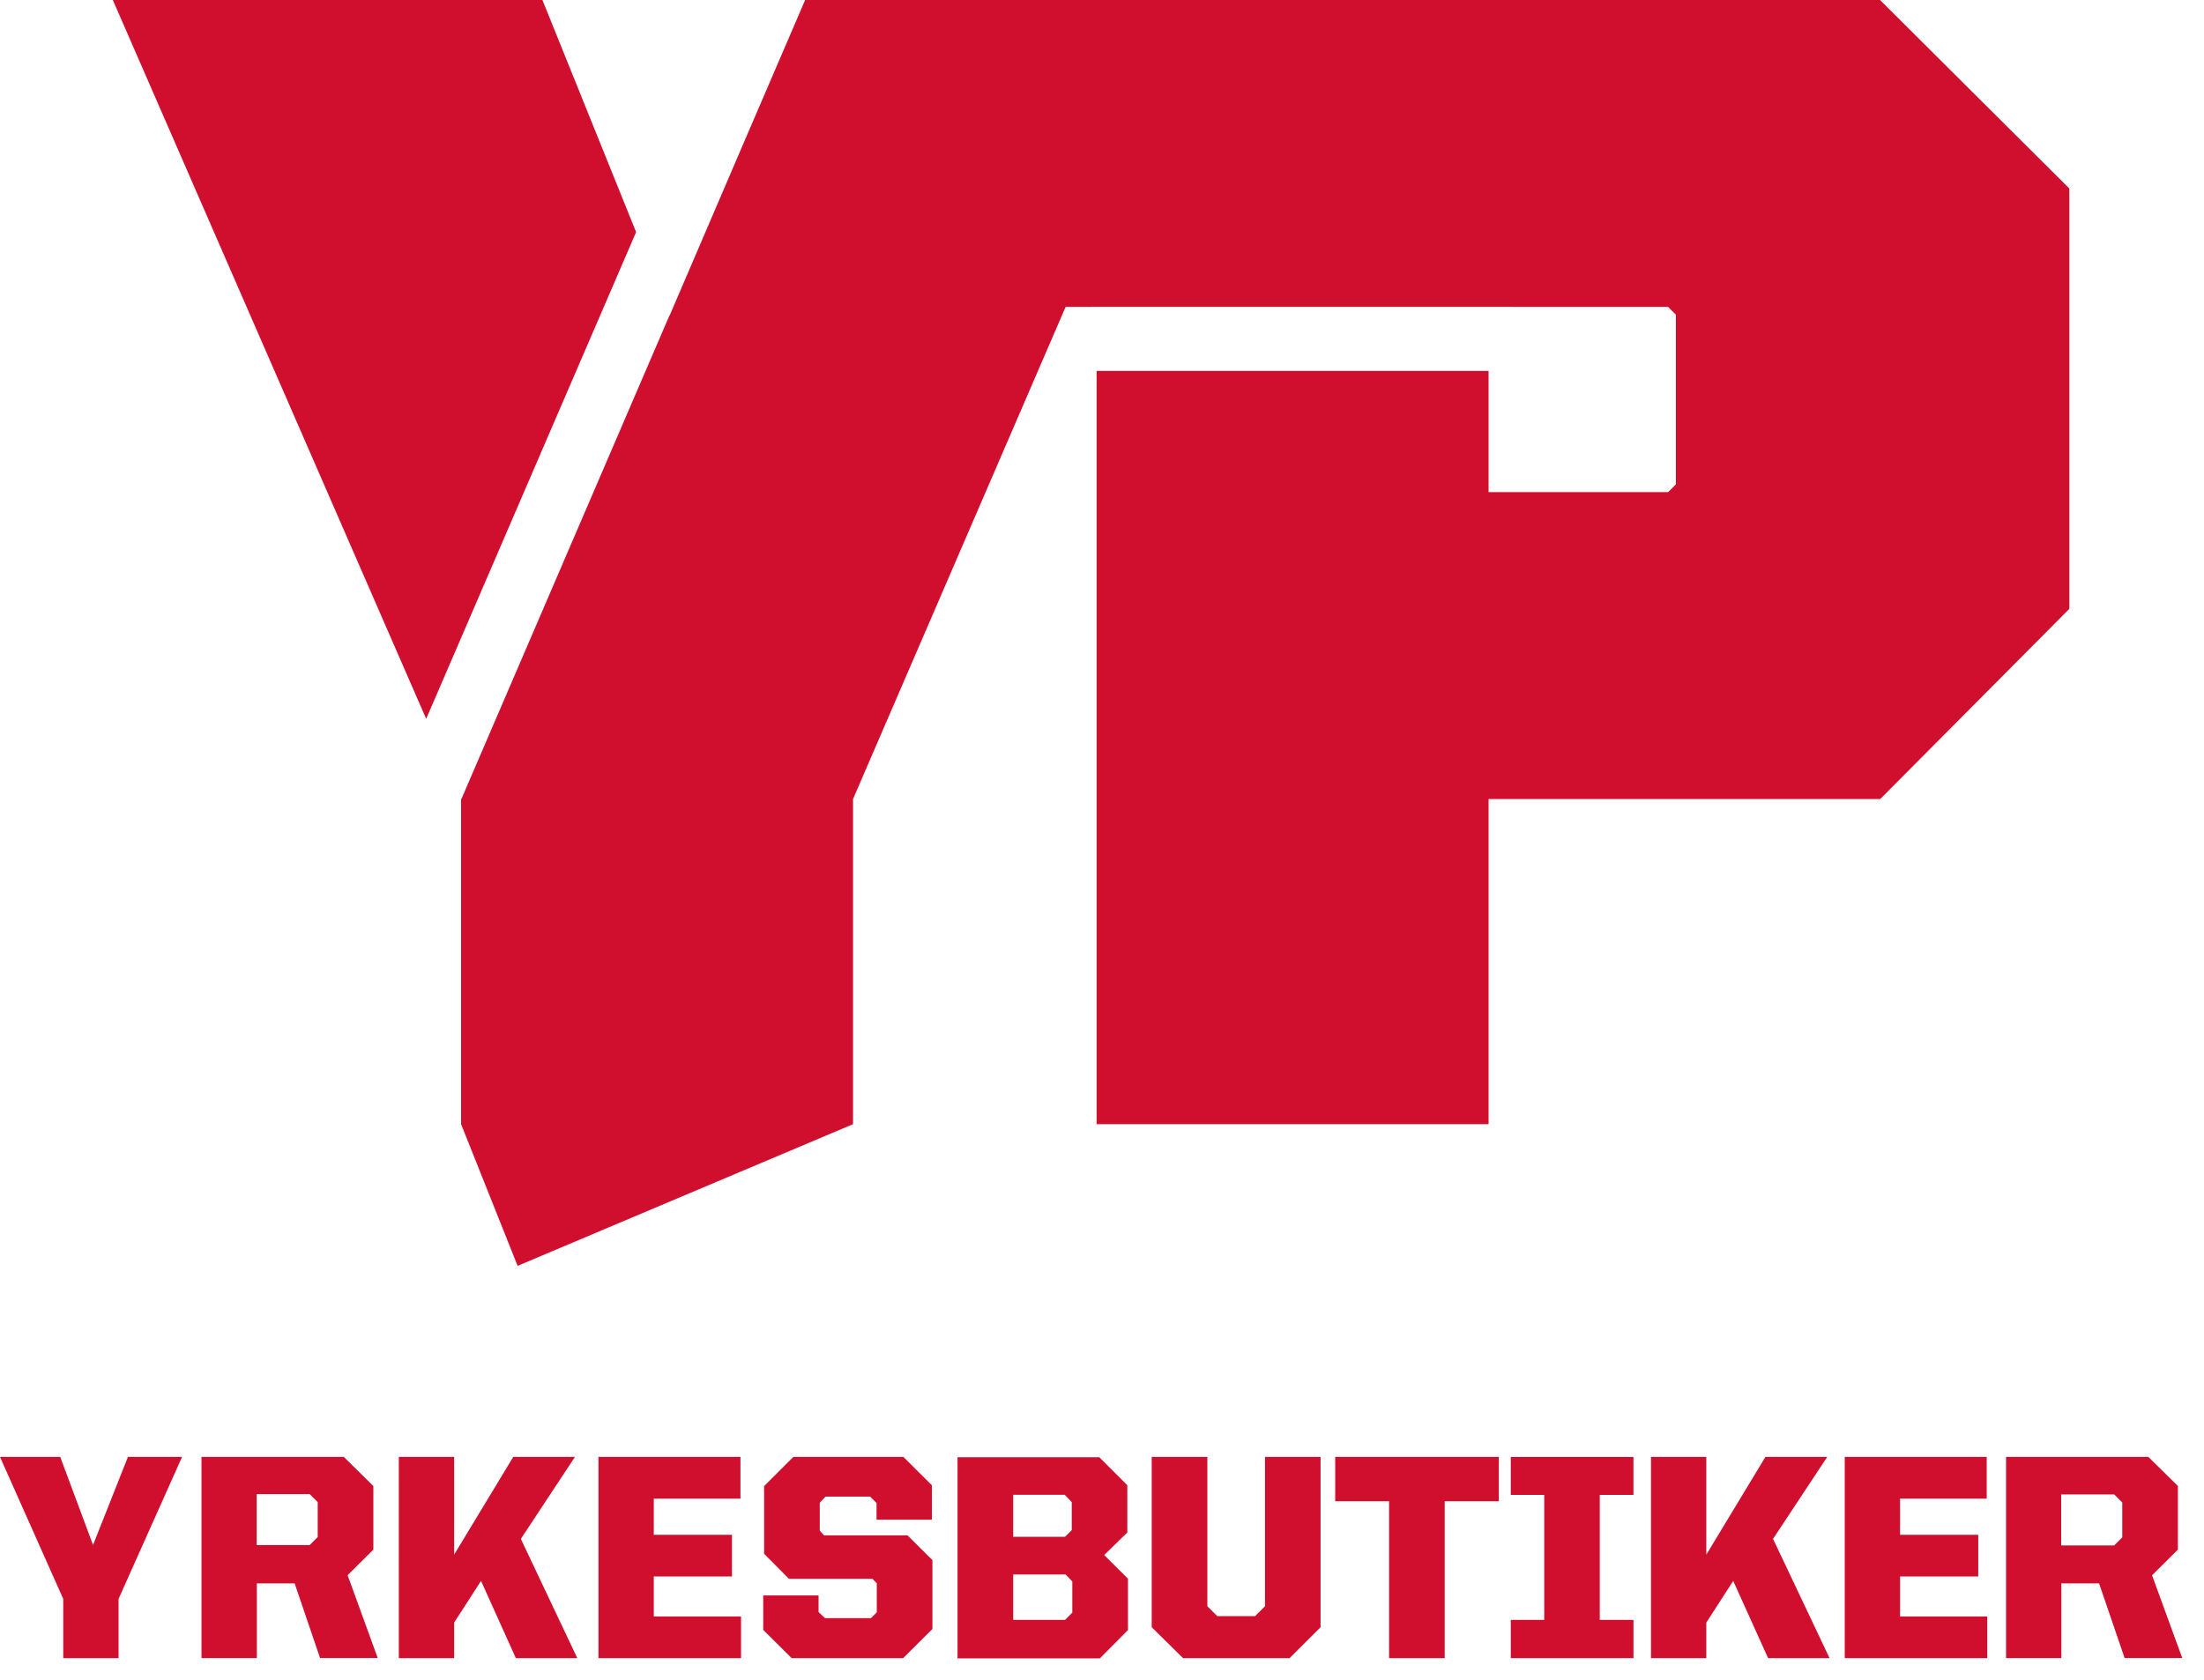 <svg width="101" height="77" viewBox="0 0 101 77" fill="none" xmlns="http://www.w3.org/2000/svg"><path d="M86.154 0H36.896l-2.802 6.516-3.405 7.94-.003-.016-9.542 22.184-.03-.036.016.033v14.905l2.59 6.494 15.371-6.494V36.624l9.741-22.556h1.17v-.004h19.316v.004h7.124l.356.354v7.78l-.356.355h-8.227V17H50.253v34.526h17.962V36.624h17.947l8.667-8.717V8.64L86.154 0zM24.857 0H5.17l14.36 32.948 9.62-22.31L24.857 0zM4.264 70.815L2.76 66.777H0l2.898 6.509V76h2.535v-2.714l2.91-6.509h-2.48l-1.6 4.038zm12.846.21v-2.913l-1.354-1.335H9.234v9.22h2.536v-3.423h1.732l1.165 3.422h2.643l-1.38-3.798 1.18-1.173zm-2.55-.575l-.37.369h-2.428V68.48h2.428l.37.369v1.6zm11.788-3.673H23.52l-2.709 4.48v-4.48h-2.535V76h2.535v-1.63l1.233-1.91L23.639 76h2.816l-2.587-5.465 2.48-3.758zm3.612 5.48h3.583v-1.91H29.96V68.69h3.972v-1.914h-6.507V76h6.533v-1.91H29.96v-1.833zm7.806-1.884l-.2-.214v-1.284l.267-.28h2.039l.296.295v.764h2.535v-1.579L41.4 66.777h-5.044l-1.34 1.339v3.101l1.14 1.147h3.823l.2.203v1.335l-.266.265h-2.106l-.296-.28v-.76h-2.536v1.579L36.278 76h5.108l1.343-1.335v-3.157l-1.14-1.135h-3.823zm13.894-.133v-2.165l-1.284-1.283H43.88v9.219h6.522l1.288-1.298V72.36l-1.09-1.084 1.059-1.036zm-5.23-1.726h2.362l.322.336v1.283l-.308.306H46.43v-1.925zm2.71 5.399l-.334.335H46.43v-2.083h2.402l.307.32v1.428zm8.83-.292l-.455.454h-1.732l-.455-.454v-6.844h-2.55v7.807L54.214 76h4.882l1.42-1.416v-7.807H57.97v6.844zm3.217-4.811h2.468V76h2.55v-7.19h2.48v-2.033h-7.498v2.032zm8.046-.292h1.532v5.73h-1.532V76h5.622v-1.752H73.31v-5.73h1.544v-1.74h-5.622v1.74zm14.501-1.741h-2.832l-2.709 4.48v-4.48h-2.535V76h2.535v-1.63l1.233-1.91L81.024 76h2.817l-2.59-5.465 2.483-3.758zm3.338 5.48h3.583v-1.91h-3.583V68.69h3.971v-1.914h-6.506V76h6.532v-1.91h-3.997v-1.833zm11.548-.055l1.184-1.177v-2.913l-1.355-1.335h-6.521v9.22h2.535v-3.423h1.729l1.17 3.422h2.642l-1.385-3.794zm-1.366-1.737l-.37.369h-2.428v-2.338h2.428l.37.369v1.6z" fill="#D00F2E"/></svg>